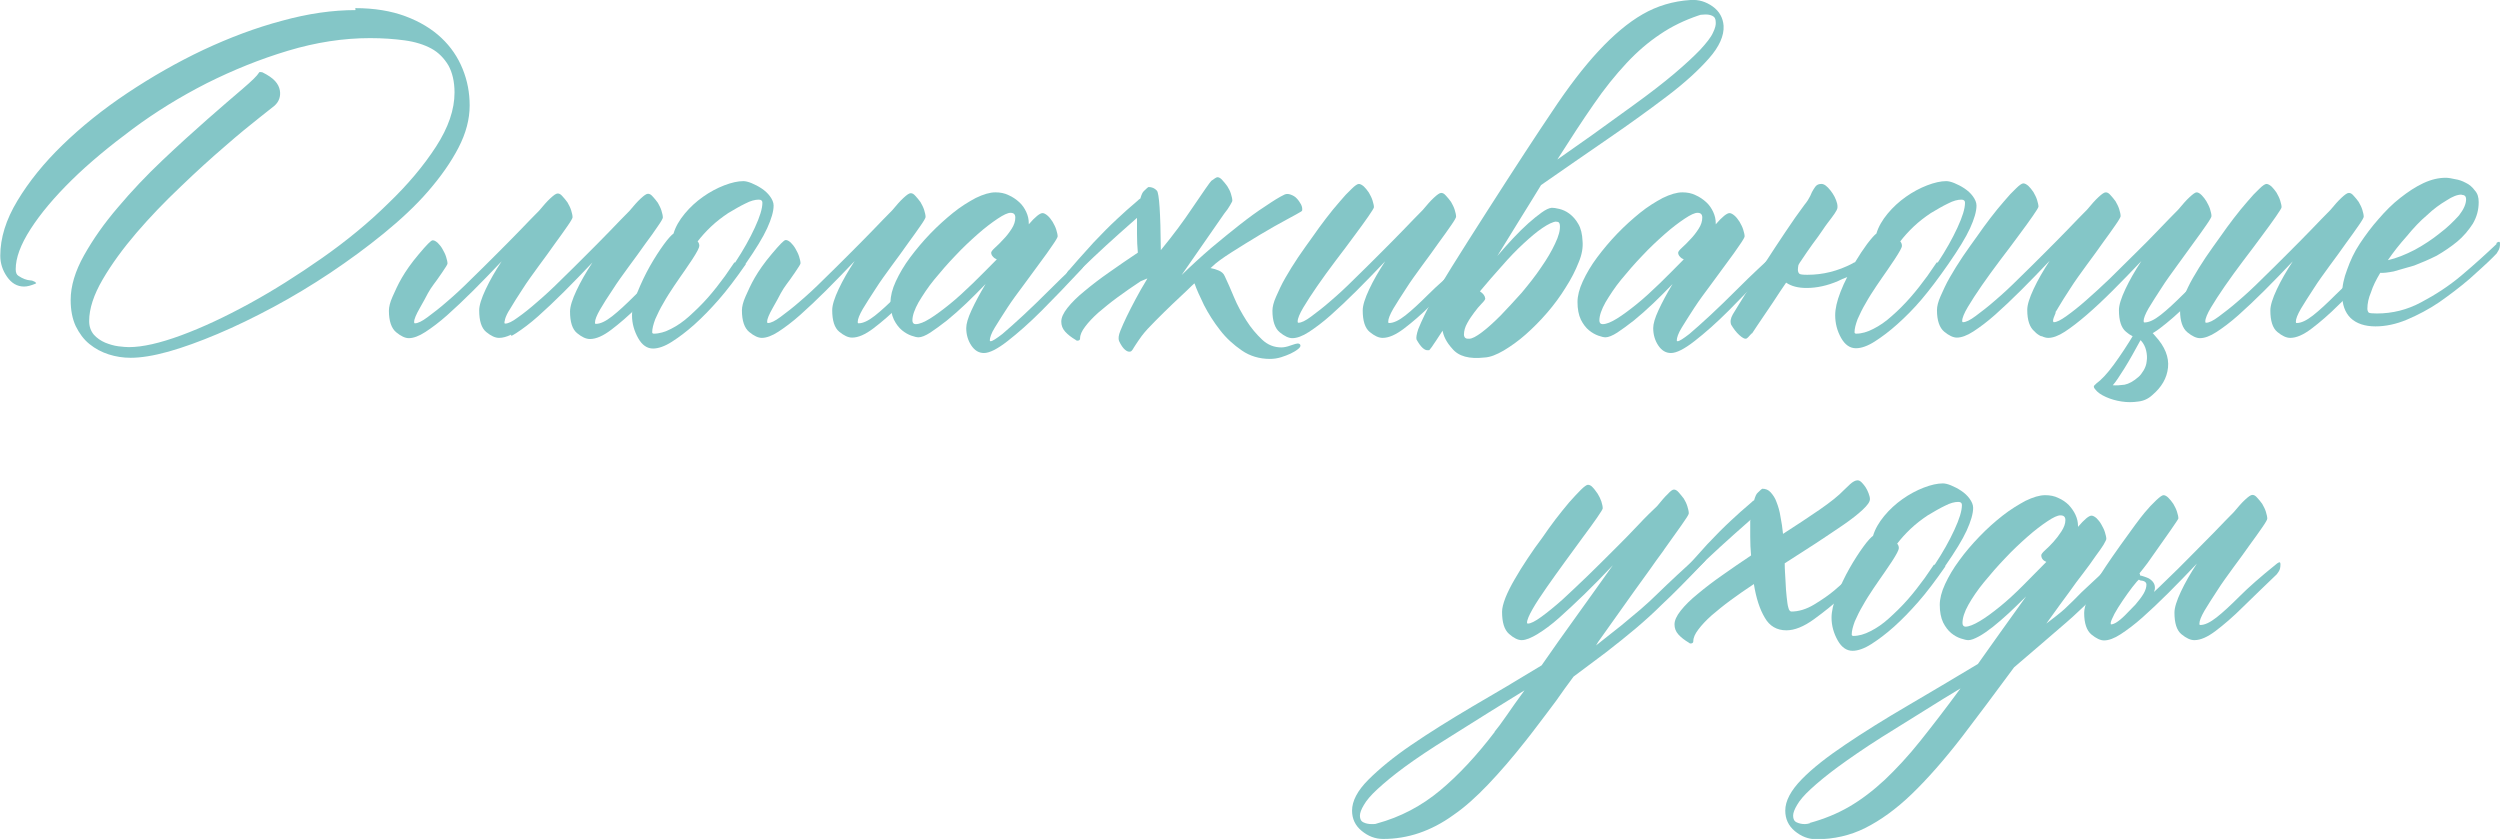<?xml version="1.0" encoding="UTF-8"?> <svg xmlns="http://www.w3.org/2000/svg" id="_Слой_2" data-name="Слой 2" viewBox="0 0 89.16 29.92"><defs><style> .cls-1 { fill: #84c6c7; stroke-width: 0px; } </style></defs><g id="_Слой_1-2" data-name="Слой 1"><g><g><path class="cls-1" d="m56.92,23.02l.91-.72c.23-.19.46-.38.67-.56.22-.19.44-.39.64-.59.37-.36.9-.86,1.6-1.48.01-.02.04-.04.08-.06.04-.02.06,0,.06.07.01.11,0,.19-.03.25-.03.06-.05.09-.06.1-.64.67-1.14,1.18-1.52,1.53-.29.29-.6.57-.93.85-.32.27-.67.55-1.07.86l-1.15.86c-.22.3-.43.58-.62.86-.22.3-.43.57-.61.81-.19.25-.34.45-.47.61-.48.61-.93,1.13-1.35,1.57-.42.44-.83.81-1.24,1.09-.4.29-.81.5-1.22.64-.41.14-.84.21-1.28.21-.29,0-.54-.1-.77-.29-.23-.19-.34-.43-.34-.72,0-.34.19-.71.58-1.1.39-.39.9-.81,1.53-1.24.63-.43,1.35-.88,2.16-1.36.81-.47,1.64-.96,2.49-1.48.39-.56.81-1.16,1.26-1.78.45-.62.87-1.22,1.28-1.79-.34.36-.67.7-1,1.02s-.63.6-.91.85c-.28.25-.54.44-.77.58-.23.14-.42.22-.57.22-.13,0-.28-.07-.45-.22s-.25-.41-.25-.79c0-.13.04-.29.12-.5.08-.2.19-.42.33-.66.14-.24.29-.49.46-.74.17-.26.35-.51.53-.75.14-.2.29-.42.46-.64.17-.22.33-.42.49-.61.16-.18.3-.33.42-.45s.21-.18.25-.18c.06,0,.12.03.18.1.06.06.11.14.17.22.05.08.1.18.13.27.03.1.05.18.05.25,0,.03-.07.14-.2.33s-.3.42-.5.69-.42.57-.65.89c-.23.32-.45.62-.65.91s-.37.54-.5.77c-.13.23-.2.39-.2.49,0,.02.01.03.03.03.1,0,.26-.08.48-.24.22-.16.48-.37.76-.62.28-.26.58-.54.9-.85s.63-.62.94-.93.6-.6.86-.88.49-.5.67-.67c.15-.18.27-.33.38-.43.1-.11.17-.16.22-.16.05,0,.11.03.17.1s.12.14.18.22c.05.08.1.18.13.28.03.1.05.18.05.25,0,.04-.09.18-.26.42s-.38.53-.62.87c.01-.01-.03.05-.12.17-.09.12-.22.3-.38.53-.17.23-.35.49-.57.79-.2.28-.63.88-1.28,1.8l-.06.1Zm-3.62,3.08c.11-.13.25-.32.43-.58s.39-.56.64-.9c-.39.24-.81.5-1.26.78-.45.28-.93.58-1.45.91-.63.39-1.15.74-1.56,1.04-.41.3-.73.57-.97.79-.24.22-.4.41-.49.57-.09.15-.14.28-.14.38,0,.12.04.2.13.24.08.04.18.06.29.06.08,0,.14,0,.18-.02.85-.23,1.6-.63,2.26-1.18s1.31-1.25,1.95-2.09Z"></path><path class="cls-1" d="m62.44,18.53l-.61.54c-.67.6-1.26,1.15-1.77,1.68-.02.02-.05.04-.09.06s-.06,0-.06-.07c-.01-.11,0-.19.03-.25.03-.06.06-.09.08-.1.15-.17.26-.3.33-.38s.25-.28.54-.6c.29-.31.58-.6.85-.85.21-.2.45-.41.72-.64.03-.03.06-.06.1-.08.04-.14.08-.23.13-.27.1-.1.15-.14.16-.14.12,0,.22.04.3.13s.16.2.21.35c.06.15.11.32.14.52.04.2.07.4.09.61.48-.31.91-.59,1.3-.86.39-.27.68-.5.87-.7.05-.05.13-.12.22-.21.1-.09.19-.14.27-.14.04,0,.09.02.14.07s.09.1.14.17c.04.06.08.14.11.22.03.08.05.15.05.21,0,.1-.09.22-.26.38-.17.16-.4.34-.69.54-.29.2-.61.41-.97.65-.36.23-.73.47-1.12.72,0,.22.02.44.03.65s.02.39.04.55c.02.16.03.29.06.38.02.09.06.14.11.14.25,0,.53-.08.81-.25s.53-.34.74-.52c.21-.18.51-.44.9-.81.02-.02.05-.04.09-.06.04-.02.06,0,.06.07,0,.11-.02.19-.06.25-.04.06-.06.09-.07.1-.22.24-.46.49-.72.73-.26.24-.57.49-.94.76s-.7.4-.99.4c-.34,0-.6-.15-.77-.45-.18-.3-.31-.7-.39-1.2-.29.19-.56.38-.82.57s-.49.38-.69.55c-.2.18-.35.34-.47.5s-.18.29-.18.42c0,.05-.03.08-.1.08-.02,0-.04-.01-.06-.03-.15-.09-.27-.18-.37-.29-.1-.11-.14-.23-.14-.36,0-.14.07-.3.22-.49.15-.19.35-.39.61-.6.25-.21.55-.44.88-.67.33-.23.67-.47,1.02-.7-.02-.21-.03-.44-.03-.67v-.57Z"></path><path class="cls-1" d="m69.38,20.2c-.36.52-.68.94-.97,1.27-.29.33-.57.62-.86.88-.29.26-.56.46-.81.62-.25.16-.48.24-.67.24-.21,0-.39-.12-.53-.37-.14-.25-.22-.52-.22-.81,0-.22.06-.5.19-.82.13-.32.28-.64.45-.94.17-.3.34-.56.5-.78s.28-.34.34-.38c.07-.24.21-.48.4-.71s.41-.43.65-.6c.24-.17.5-.31.76-.41.26-.1.49-.15.68-.15.07,0,.17.02.29.07s.24.11.36.19c.12.08.22.17.3.28s.13.22.13.33c0,.21-.08.48-.23.81-.15.33-.41.75-.77,1.27Zm-.38-.06c.29-.44.52-.85.7-1.24.18-.39.27-.68.27-.89,0-.07-.04-.11-.13-.11-.13,0-.29.04-.48.14-.19.09-.39.21-.61.34-.21.14-.42.3-.61.48s-.35.36-.48.53c.04.04.06.1.06.16s-.08.22-.25.48l-.25.37c-.13.18-.26.38-.4.58-.14.21-.27.41-.38.61-.12.2-.21.39-.29.57-.07.19-.11.34-.11.47,0,.03.02.05.06.05.19,0,.4-.06.61-.17.22-.11.44-.26.66-.46s.44-.41.66-.66c.22-.25.42-.51.61-.77l.33-.48Z"></path><path class="cls-1" d="m71.83,23.8c-.69.94-1.31,1.76-1.85,2.47-.64.83-1.24,1.51-1.8,2.05s-1.12.94-1.66,1.21c-.54.27-1.12.4-1.74.4-.29,0-.54-.1-.77-.29s-.34-.44-.34-.73c0-.35.2-.72.59-1.12s.92-.81,1.56-1.24c.65-.44,1.39-.9,2.21-1.38.82-.48,1.66-.98,2.51-1.49.25-.36.53-.74.81-1.14.29-.4.59-.82.91-1.27-.2.2-.41.4-.61.59-.21.19-.4.36-.58.5-.18.14-.35.26-.5.34-.15.08-.27.13-.37.13-.06,0-.15-.02-.27-.06-.12-.04-.23-.1-.34-.19-.11-.09-.21-.22-.29-.38-.08-.17-.12-.38-.12-.63,0-.21.06-.46.19-.74.13-.28.3-.57.51-.85.21-.29.45-.57.72-.85.27-.28.54-.52.82-.74s.56-.39.82-.53c.27-.13.5-.2.7-.2.17,0,.33.03.47.1.14.06.27.15.37.25.1.11.18.22.24.35.06.13.09.26.09.4v.03c.23-.27.39-.4.48-.4.05,0,.11.03.18.09.06.06.12.13.17.22.05.09.1.18.13.28s.05.18.05.24c0,.03-.04.1-.1.21-.07.11-.16.24-.28.4-.13.19-.28.4-.45.62-.15.19-.32.42-.51.69-.15.2-.42.57-.8,1.1.25-.19.47-.36.64-.51.21-.2.42-.4.62-.61.37-.35.9-.84,1.6-1.48,0-.02.02-.04.06-.06.04-.02.07,0,.08.06.01.11,0,.19-.03.26-.03.06-.05.1-.06.11-.63.67-1.13,1.19-1.5,1.55-.3.29-.61.57-.93.84s-.86.75-1.63,1.4Zm-7.29,5.55c.51-.14.98-.33,1.41-.58.43-.25.85-.57,1.27-.96.41-.39.84-.85,1.27-1.39s.91-1.16,1.43-1.87c-.4.24-.84.51-1.3.8-.46.29-.96.6-1.51.94-.63.4-1.15.76-1.56,1.06-.41.3-.73.57-.97.79-.24.22-.4.41-.49.57-.09.15-.14.28-.14.38,0,.12.04.2.13.24.09.04.18.06.29.06.05,0,.11-.01.18-.03Zm5.55-7c.13,0,.3-.07.52-.2s.46-.31.72-.52.53-.46.81-.74.56-.57.84-.85c-.12-.05-.18-.13-.18-.24,0-.03.04-.09.14-.18.09-.08.19-.18.29-.29.1-.11.2-.24.29-.38.09-.14.14-.27.14-.4,0-.12-.06-.17-.18-.17-.1,0-.25.07-.46.21-.21.14-.45.32-.71.55-.26.23-.53.48-.8.77-.27.28-.52.57-.75.85s-.42.56-.56.81c-.14.25-.21.47-.21.65,0,.08.04.13.11.13Z"></path><path class="cls-1" d="m76.78,21.15c.15-.14.3-.28.45-.43.3-.29.6-.58.89-.88s.58-.58.85-.86c.27-.28.5-.52.7-.72.15-.18.28-.33.4-.44s.2-.17.26-.17.11.03.17.1c.06.06.12.14.18.22.05.09.1.18.13.28.03.1.05.18.05.25,0,.03-.06.14-.18.31s-.27.39-.45.63c-.17.25-.37.51-.58.8s-.41.56-.58.83c-.18.27-.32.5-.45.71-.12.21-.18.36-.18.46,0,.03,0,.05.03.05.16,0,.35-.09.58-.27.23-.18.5-.43.82-.75.32-.32.75-.7,1.31-1.15.02-.02.05-.04.09-.06s.06,0,.06.07c0,.11-.02.19-.06.25s-.06.09-.07.1c-.44.42-.83.8-1.2,1.16-.36.36-.69.64-.98.86-.29.22-.54.33-.76.33-.14,0-.29-.07-.46-.21s-.25-.4-.25-.77c0-.18.08-.43.23-.75.15-.32.34-.65.57-1-.35.37-.69.72-1.02,1.05s-.64.62-.92.87-.55.45-.78.6c-.23.15-.43.22-.59.22-.13,0-.28-.07-.45-.21s-.26-.4-.26-.77c0-.13.04-.3.13-.5s.19-.43.33-.67.41-.65.83-1.24c.42-.59.71-.98.86-1.16.15-.18.29-.33.42-.45s.21-.18.26-.18.11.03.17.09c.06.06.12.13.18.22.05.09.1.18.13.28s.05.17.05.24c0,.03-.37.56-1.1,1.59-.1.13-.19.25-.29.37l.02.02v.05c.05.01.11.03.17.05.06.02.11.04.15.06.16.1.23.22.21.38-.01.05-.03.11-.05.16Zm-1.5,1.12s.08,0,.18-.06c.1-.06.21-.15.33-.27s.24-.25.37-.38c.12-.14.22-.27.29-.39.07-.12.1-.23.1-.32,0-.09-.08-.14-.22-.15-.03-.02-.05-.03-.06-.02l-.06.06c-.11.13-.22.27-.34.44s-.23.33-.33.49c-.1.16-.17.29-.22.41-.05.11-.06.18-.02.2Z"></path></g><g><path class="cls-1" d="m12.67.29c.68,0,1.28.1,1.79.29s.94.45,1.28.77.59.69.76,1.11c.17.42.25.85.25,1.3,0,.49-.13.99-.4,1.51-.27.52-.63,1.03-1.08,1.55s-.99,1.02-1.59,1.51c-.6.49-1.23.95-1.9,1.4-.66.44-1.34.85-2.03,1.22-.69.37-1.35.69-1.99.96s-1.22.48-1.75.63c-.54.15-.99.22-1.35.22-.27,0-.53-.04-.78-.12-.25-.08-.48-.2-.69-.37s-.36-.38-.49-.64c-.12-.26-.18-.57-.18-.93,0-.5.16-1.03.48-1.6.32-.57.72-1.14,1.21-1.71.48-.57,1.01-1.13,1.58-1.67s1.1-1.02,1.6-1.46c.5-.44.92-.8,1.26-1.09.34-.29.53-.48.58-.57,0-.03.05-.04.13-.02.2.1.35.2.45.31.1.11.15.22.17.33s.01.21-.02.3-.09.18-.17.25c-.02.02-.2.16-.53.42s-.75.6-1.24,1.03c-.49.42-1.02.9-1.58,1.44-.56.53-1.09,1.08-1.57,1.64-.48.56-.89,1.12-1.21,1.67-.32.55-.48,1.04-.48,1.48,0,.2.06.36.17.49.11.12.24.21.4.28.15.06.31.11.47.13.16.02.29.03.38.03.48,0,1.1-.14,1.86-.42.76-.28,1.57-.66,2.43-1.13.86-.47,1.73-1.02,2.6-1.63s1.66-1.26,2.35-1.94c.7-.67,1.27-1.35,1.71-2.03s.66-1.32.66-1.93c0-.39-.08-.72-.22-.97-.15-.25-.35-.46-.61-.6s-.58-.24-.95-.29c-.37-.05-.78-.08-1.23-.08-.96,0-1.93.15-2.93.45-1,.3-1.96.69-2.9,1.16-.94.48-1.82,1.02-2.64,1.63s-1.55,1.21-2.17,1.82-1.11,1.19-1.47,1.75-.53,1.03-.53,1.43c0,.12.03.2.1.24.15.1.29.15.42.16.05,0,.11.02.16.05.03.02.05.04.05.05l-.03.02c-.15.06-.28.1-.4.1-.25,0-.45-.12-.61-.35-.16-.23-.24-.48-.24-.75,0-.63.2-1.28.61-1.96s.94-1.34,1.61-1.99c.67-.65,1.44-1.27,2.31-1.85s1.78-1.1,2.71-1.54c.94-.44,1.87-.79,2.81-1.04.94-.26,1.81-.38,2.62-.38Z"></path><path class="cls-1" d="m18.22,11.92v.02c-.15.07-.29.11-.42.11-.14,0-.29-.07-.46-.21s-.25-.4-.25-.77c0-.18.08-.43.23-.75.15-.32.34-.65.57-1-.35.37-.69.72-1.02,1.05s-.64.62-.92.87-.55.45-.78.6c-.23.15-.43.22-.59.22-.13,0-.28-.07-.45-.21s-.26-.4-.26-.77c0-.13.04-.3.13-.5s.19-.43.33-.67.33-.52.61-.85c.27-.32.43-.49.49-.49s.11.03.18.09c.06.06.12.13.17.22.05.09.1.18.13.28s.05.18.05.24c0,.03-.07.14-.2.33-.13.19-.23.33-.3.42s-.13.19-.2.31c-.06.12-.16.3-.29.53s-.2.39-.2.49c0,.03,0,.05.03.05.1,0,.25-.07.45-.22s.44-.33.7-.56c.27-.23.55-.49.84-.78.3-.29.6-.59.89-.88s.58-.58.85-.86c.27-.28.5-.52.7-.72.15-.18.28-.33.4-.44s.2-.17.26-.17.11.03.17.1c.06.06.12.14.18.22.05.09.1.18.13.28.03.1.05.18.05.25,0,.03-.06.14-.18.31s-.27.39-.45.63c-.17.25-.37.51-.58.8s-.41.56-.58.83c-.18.27-.32.5-.44.7-.1.15-.15.27-.18.37v.02s-.02.06-.02.08c0,.03,0,.05.03.05.1,0,.25-.07.45-.22.2-.14.44-.33.7-.56.27-.23.55-.49.84-.78.3-.29.6-.59.89-.88s.58-.58.85-.86c.27-.28.5-.52.7-.72.15-.18.28-.33.4-.44s.2-.17.26-.17.11.03.17.1c.06.06.12.14.18.22.05.09.1.18.13.28.03.1.05.18.05.25,0,.03-.06.14-.18.31-.12.18-.27.39-.45.63-.17.25-.37.51-.58.8s-.41.56-.58.83c-.18.27-.33.5-.45.71-.12.21-.18.36-.18.46,0,.03,0,.05.03.05.16,0,.35-.09.58-.27.23-.18.5-.43.82-.75.32-.32.75-.7,1.31-1.15.02-.02.05-.04.09-.06s.06,0,.06.07c0,.11-.02.19-.06.25s-.06.09-.07.1c-.44.42-.83.8-1.2,1.16-.36.36-.69.64-.98.86-.29.22-.54.33-.76.33-.14,0-.29-.07-.46-.21s-.25-.4-.25-.77c0-.18.08-.43.23-.75.15-.32.34-.65.57-1-.35.37-.69.72-1.02,1.05s-.64.62-.92.87-.55.45-.78.6c-.06.04-.12.07-.17.1Z"></path><path class="cls-1" d="m26.6,9.42c-.36.52-.68.94-.97,1.27-.29.33-.57.62-.86.88-.29.26-.56.46-.81.62-.25.16-.48.24-.67.24-.21,0-.39-.12-.53-.37-.14-.25-.22-.52-.22-.81,0-.22.06-.5.19-.82.13-.32.28-.64.45-.94.17-.3.34-.56.5-.78s.28-.34.34-.38c.07-.24.21-.48.4-.71s.41-.43.65-.6c.24-.17.5-.31.76-.41.26-.1.49-.15.68-.15.07,0,.17.02.29.07s.24.11.36.19c.12.08.22.17.3.28s.13.22.13.33c0,.21-.08.48-.23.81-.15.33-.41.75-.77,1.27Zm-.38-.06c.29-.44.52-.85.7-1.24.18-.39.27-.68.27-.89,0-.07-.04-.11-.13-.11-.13,0-.29.04-.48.14-.19.09-.39.21-.61.34-.21.14-.42.3-.61.48s-.35.36-.48.53c.04.04.06.1.06.16s-.08.22-.25.48l-.25.37c-.13.18-.26.38-.4.58-.14.21-.27.41-.38.61-.12.2-.21.39-.29.57-.07.19-.11.34-.11.47,0,.03.02.05.06.05.19,0,.4-.06.61-.17.22-.11.44-.26.66-.46s.44-.41.66-.66c.22-.25.42-.51.61-.77l.33-.48Z"></path><path class="cls-1" d="m33.26,9.29s.05-.04.09-.06.06,0,.06.07c0,.11-.02.19-.06.25s-.06.09-.07.1c-.4.45-.79.85-1.15,1.2-.36.36-.69.64-.98.86-.29.22-.54.33-.76.33-.14,0-.29-.07-.46-.21s-.25-.4-.25-.77c0-.18.08-.43.23-.75.15-.32.34-.65.57-1-.35.37-.69.72-1.02,1.05s-.64.62-.92.87-.55.45-.78.6c-.23.15-.43.22-.59.22-.13,0-.28-.07-.45-.21s-.26-.4-.26-.77c0-.13.04-.3.13-.5s.19-.43.33-.67.33-.52.61-.85c.27-.32.43-.49.49-.49s.11.03.18.09c.06.06.12.13.17.22.05.09.1.18.13.28s.05.18.05.24c0,.03-.07.14-.2.33-.13.19-.23.33-.3.42s-.13.19-.2.31c-.06.12-.16.3-.29.53s-.2.39-.2.49c0,.03,0,.05.03.05.1,0,.25-.07.45-.22s.44-.33.7-.56c.27-.23.55-.49.84-.78.3-.29.6-.59.89-.88s.58-.58.85-.86c.27-.28.5-.52.7-.72.15-.18.28-.33.4-.44s.2-.17.26-.17.11.03.17.1c.06.06.12.14.18.22.05.09.1.18.13.28.03.1.05.18.05.25,0,.03-.06.14-.18.31s-.27.39-.45.63c-.17.25-.37.51-.58.8s-.41.56-.58.83c-.18.27-.32.5-.45.71-.12.21-.18.36-.18.46,0,.03,0,.05.03.05.16,0,.35-.09.58-.27.23-.18.5-.43.82-.75.32-.32.74-.72,1.26-1.2Z"></path><path class="cls-1" d="m38.58,9.22s.04-.04.08-.06c.04-.02.06,0,.06.07,0,.11-.02.19-.06.25-.04.06-.06.09-.07.1-.52.56-1,1.06-1.44,1.5-.44.44-.85.8-1.21,1.08-.37.29-.65.43-.85.43-.18,0-.33-.09-.45-.27-.12-.18-.18-.39-.18-.62,0-.15.06-.36.19-.64.13-.28.29-.58.5-.93-.22.23-.46.47-.69.69s-.47.43-.69.61c-.22.17-.42.32-.59.43-.17.11-.32.17-.42.17-.06,0-.15-.02-.26-.06s-.22-.1-.33-.19c-.11-.09-.21-.22-.29-.38-.08-.17-.12-.38-.12-.63,0-.21.06-.46.19-.74.13-.28.3-.57.51-.85s.45-.57.72-.85c.27-.28.54-.52.81-.74s.55-.39.81-.53c.27-.13.5-.2.7-.2.17,0,.33.03.47.1.14.06.27.15.38.25s.19.22.25.35c.06.13.09.26.09.4,0,.01,0,.02,0,.02,0,0,0,0,0,.02.23-.27.4-.4.49-.4.05,0,.11.03.18.09s.12.13.18.22c.05.09.1.18.13.28.03.1.05.18.05.24,0,.03-.06.14-.18.31-.12.18-.27.39-.45.63-.18.25-.37.51-.58.79-.21.28-.41.55-.58.81-.17.26-.32.5-.45.71s-.18.37-.18.46c0,.02.01.03.03.03.06,0,.2-.09.42-.26.21-.18.46-.4.75-.67.29-.27.6-.57.93-.9.33-.33.58-.57.73-.71.15-.14.3-.28.45-.42Zm-5.92,2.34c.13,0,.3-.07.51-.2s.45-.31.71-.52.53-.46.82-.74c.29-.28.57-.57.85-.85-.05-.02-.1-.05-.14-.1-.04-.04-.06-.09-.06-.14,0-.03.04-.09.14-.18.09-.08.19-.18.29-.29.11-.11.21-.24.3-.38.09-.14.13-.27.13-.4,0-.12-.06-.17-.17-.17-.1,0-.25.07-.46.21-.21.14-.45.32-.71.55s-.53.48-.8.77c-.27.28-.52.57-.75.85s-.41.56-.56.81c-.14.25-.22.47-.22.65,0,.08.04.13.11.13Z"></path><path class="cls-1" d="m40.92,9.93c-.08.03-.15.06-.24.1-.29.19-.56.38-.82.57s-.49.38-.69.55c-.2.18-.35.34-.47.5s-.18.29-.18.42c0,.05-.03.08-.1.08-.02,0-.04-.01-.06-.03-.15-.09-.27-.18-.37-.29-.1-.11-.14-.23-.14-.36,0-.14.07-.3.22-.49.15-.19.35-.39.61-.6.25-.21.55-.44.88-.67.33-.23.67-.47,1.02-.7-.02-.21-.03-.44-.03-.67v-.57l-.61.54c-.67.6-1.26,1.15-1.77,1.68-.02.02-.05.04-.09.06s-.06,0-.06-.07c-.01-.11,0-.19.03-.25.03-.06.06-.09.08-.1.15-.17.26-.3.33-.38s.25-.28.54-.6c.29-.31.58-.6.85-.85.21-.2.45-.41.72-.64.03-.03.06-.06.1-.08.04-.14.08-.23.13-.27.1-.1.15-.14.16-.14.12,0,.22.04.3.13s.13.79.14,2.12c.46-.56.82-1.05,1.1-1.47.42-.62.65-.95.7-1,.11-.08.18-.13.22-.13.05,0,.11.03.17.1.06.06.12.14.18.22.05.08.1.17.13.27.03.1.05.18.05.25,0,.02-.03.07-.08.16-.05.09-.12.19-.21.3l-1.52,2.19c.35-.34.7-.66,1.06-.97.36-.3.7-.58,1.02-.83.32-.25.62-.47.9-.65.28-.19.5-.33.69-.42.06-.03.14-.03.22,0,.08.03.16.07.22.14.06.06.11.14.15.21.04.08.05.15.04.22-.01.02-.04.04-.08.06-.03.02-.19.11-.47.26-.28.15-.6.33-.95.54-.35.21-.69.42-1.02.63-.33.21-.56.38-.69.51-.02.02-.04.04-.06.05.11.02.21.05.3.09s.17.1.21.2c.1.21.21.46.33.75s.27.56.44.83c.17.27.36.49.56.68.2.19.43.28.69.28.08,0,.2-.02.33-.07.14-.05.22-.07.25-.07.06,0,.1.03.1.08,0,.03-.03.08-.1.13-.06.05-.15.1-.25.15-.1.05-.22.09-.34.13-.13.04-.26.06-.4.06-.37,0-.71-.1-1-.3s-.56-.44-.78-.73c-.22-.28-.41-.58-.57-.89-.15-.31-.27-.57-.34-.78,0,.01,0,.02-.02.02-.02.02-.11.1-.25.24-.15.14-.32.3-.52.49-.2.19-.4.39-.6.59s-.37.38-.49.54c-.1.14-.17.24-.22.32-.05.07-.08.13-.1.16s-.04.05-.05.06c-.01.01-.03.02-.05.02-.05.01-.11-.01-.18-.07s-.14-.16-.21-.31c-.03-.08-.02-.2.05-.37.12-.3.3-.67.54-1.12.12-.22.25-.46.4-.7Z"></path><path class="cls-1" d="m52.23,9.34s.05-.04.09-.06.06,0,.06.07c0,.11-.02.19-.06.25s-.06.09-.07.1c-.44.42-.83.8-1.2,1.16-.36.36-.69.64-.98.86-.29.22-.54.33-.76.33-.14,0-.29-.07-.46-.21s-.25-.4-.25-.77c0-.18.08-.43.23-.75.15-.32.34-.65.57-1-.35.37-.69.72-1.02,1.05s-.64.62-.92.87-.55.45-.78.6c-.23.15-.43.22-.59.22-.13,0-.28-.07-.45-.21s-.26-.4-.26-.77c0-.13.04-.3.13-.5s.19-.43.33-.67.29-.49.46-.74c.17-.25.35-.5.53-.75.14-.2.29-.41.46-.63.17-.22.33-.42.49-.6.15-.18.29-.33.42-.45.12-.12.21-.18.26-.18s.11.03.18.09c.06.06.12.13.18.22.05.09.1.18.13.28.03.1.05.18.05.24,0,.03-.07.14-.2.33s-.3.42-.5.69c-.2.27-.42.57-.66.88-.24.32-.46.62-.66.91-.2.29-.37.55-.5.77s-.2.39-.2.49c0,.03,0,.05.03.05.1,0,.25-.07.45-.22s.44-.33.7-.56c.27-.23.55-.49.84-.78.3-.29.6-.59.89-.88s.58-.58.85-.86c.27-.28.5-.52.7-.72.15-.18.28-.33.4-.44s.2-.17.26-.17.11.03.17.1c.06.06.12.14.18.22.05.09.1.18.13.28.03.1.05.18.05.25,0,.03-.06.14-.18.31s-.27.39-.45.63c-.17.25-.37.51-.58.8s-.41.56-.58.83c-.18.27-.32.5-.45.71-.12.21-.18.36-.18.46,0,.03,0,.05.03.05.16,0,.35-.09.58-.27.23-.18.5-.43.82-.75.32-.32.75-.7,1.31-1.15Z"></path><path class="cls-1" d="m51.47,11.76c-.22.34-.34.52-.35.53-.04.06-.07.11-.1.14-.02.03-.04.05-.05.06,0,0-.02,0-.03,0-.13.02-.27-.11-.42-.38-.02-.06,0-.19.06-.37.12-.3.3-.67.54-1.12.24-.45.88-1.47,1.91-3.08,1.03-1.61,1.81-2.8,2.33-3.57.57-.86,1.12-1.58,1.65-2.15s1.05-1.01,1.57-1.31c.52-.3,1.09-.47,1.71-.51.29-.02.55.06.79.23.24.17.37.41.39.69.02.35-.15.74-.52,1.16-.37.42-.86.87-1.48,1.34-.62.47-1.32.98-2.11,1.52-.79.54-1.59,1.1-2.4,1.66-.23.38-.48.78-.74,1.2-.26.42-.53.86-.82,1.33.19-.22.38-.44.57-.64s.37-.38.54-.53.33-.28.47-.38c.14-.1.26-.16.36-.17.06,0,.15.01.27.04s.24.08.36.17c.12.09.23.21.32.37.09.15.14.36.15.61.02.22-.02.48-.14.76-.11.28-.26.58-.46.89-.19.31-.41.61-.66.9-.25.29-.51.55-.77.78s-.53.42-.78.57c-.26.15-.48.24-.69.25-.54.06-.92-.04-1.15-.32-.2-.22-.32-.45-.35-.69Zm4.04-3.86c-.13.01-.29.09-.5.23-.21.14-.43.33-.68.56-.25.23-.5.49-.77.8-.27.3-.53.6-.78.9.12.08.18.16.19.26,0,.03-.04.09-.13.18-.09.09-.17.19-.26.31-.09.12-.18.25-.25.38-.08.14-.12.28-.12.42.01.11.07.15.19.14.1,0,.25-.08.45-.23.2-.15.42-.35.67-.6.24-.25.49-.52.75-.81.25-.3.49-.6.69-.9.21-.3.38-.59.5-.85.13-.27.19-.49.17-.67-.01-.08-.05-.12-.13-.11Zm5.07-7.35c-.5.17-.96.39-1.37.67-.42.28-.82.62-1.21,1.04-.39.42-.78.9-1.17,1.47-.39.56-.82,1.22-1.29,1.96.38-.27.8-.56,1.25-.88.45-.32.92-.67,1.44-1.04.61-.44,1.1-.82,1.49-1.15.39-.33.69-.61.92-.85.22-.24.38-.44.45-.6.08-.16.11-.29.1-.38,0-.12-.04-.19-.13-.23-.09-.04-.19-.05-.3-.04-.08,0-.14.01-.17.03Z"></path><path class="cls-1" d="m63.08,9.22s.04-.04.08-.06c.04-.02.06,0,.06.07,0,.11-.02.19-.06.25-.04.06-.06.09-.07.1-.52.56-1,1.06-1.44,1.5-.44.44-.85.8-1.21,1.08-.37.29-.65.43-.85.43-.18,0-.33-.09-.45-.27-.12-.18-.18-.39-.18-.62,0-.15.06-.36.19-.64.13-.28.29-.58.5-.93-.22.23-.46.47-.69.69s-.47.43-.69.61c-.22.17-.42.32-.59.43-.17.11-.32.17-.42.17-.06,0-.15-.02-.26-.06s-.22-.1-.33-.19c-.11-.09-.21-.22-.29-.38-.08-.17-.12-.38-.12-.63,0-.21.06-.46.19-.74.13-.28.3-.57.51-.85s.45-.57.72-.85c.27-.28.54-.52.81-.74s.55-.39.81-.53c.27-.13.5-.2.7-.2.17,0,.33.03.47.1.14.06.27.15.38.25s.19.22.25.35c.06.13.09.26.09.4,0,.01,0,.02,0,.02,0,0,0,0,0,.02.23-.27.4-.4.49-.4.05,0,.11.03.18.09s.12.13.18.22c.05.09.1.18.13.28.03.1.05.18.05.24,0,.03-.06.14-.18.31-.12.18-.27.39-.45.63-.18.25-.37.51-.58.79-.21.28-.41.55-.58.81-.17.26-.32.5-.45.71s-.18.37-.18.46c0,.02.01.03.03.03.06,0,.2-.09.42-.26.21-.18.46-.4.75-.67.29-.27.6-.57.93-.9.33-.33.58-.57.73-.71.15-.14.3-.28.45-.42Zm-5.92,2.34c.13,0,.3-.07.51-.2s.45-.31.71-.52.53-.46.82-.74c.29-.28.57-.57.85-.85-.05-.02-.1-.05-.14-.1-.04-.04-.06-.09-.06-.14,0-.03.04-.09.14-.18.09-.08.19-.18.29-.29.11-.11.21-.24.3-.38.09-.14.13-.27.13-.4,0-.12-.06-.17-.17-.17-.1,0-.25.07-.46.21-.21.14-.45.32-.71.55s-.53.48-.8.77c-.27.28-.52.57-.75.85s-.41.56-.56.81c-.14.25-.22.47-.22.65,0,.08.04.13.11.13Z"></path><path class="cls-1" d="m65.86,9.89c-.11.04-.21.08-.3.13-.39.17-.77.25-1.13.25-.3,0-.54-.06-.73-.19-.14.2-.29.43-.46.69-.51.75-.77,1.14-.78,1.16l.03-.06c-.12.14-.19.21-.22.21-.05.01-.13-.03-.24-.13s-.2-.22-.29-.37c-.04-.11-.02-.23.06-.37.13-.21.29-.48.5-.81.21-.33.43-.68.66-1.04.23-.36.47-.72.71-1.08s.47-.69.68-.97c.1-.12.16-.22.21-.32.04-.1.08-.18.12-.24.04-.06.07-.11.11-.14.04-.03.09-.05.17-.05.1,0,.2.08.32.23s.2.31.24.47c.02.1.02.17-.02.24-.03.06-.09.15-.18.27-.08.11-.19.24-.3.41s-.24.34-.38.53-.27.39-.42.61c-.02.03-.05.07-.08.13-.01.05-.02.11-.02.17s.02.11.05.14.13.04.29.04c.55,0,1.08-.13,1.6-.4.03-.02.06-.04.1-.05.15-.25.29-.46.43-.65.16-.21.27-.33.33-.37.07-.24.21-.48.4-.71s.41-.43.65-.6c.24-.17.5-.31.76-.41.26-.1.49-.15.68-.15.07,0,.17.02.29.07.12.05.24.11.36.19.12.08.22.17.3.28s.13.22.13.33c0,.21-.08.48-.23.81-.15.33-.41.75-.77,1.27s-.68.94-.96,1.27-.57.62-.86.88c-.29.26-.56.46-.81.62-.25.16-.48.24-.67.24-.21,0-.39-.12-.53-.37-.14-.25-.21-.52-.21-.81,0-.22.06-.5.19-.83.07-.18.15-.36.24-.53Zm3.25-.53c.29-.44.52-.85.7-1.24s.27-.68.27-.89c0-.07-.04-.11-.13-.11-.13,0-.29.04-.48.14-.19.09-.39.21-.61.34-.21.14-.42.3-.61.48s-.35.36-.48.53c.04.04.06.1.06.16s-.09.22-.26.48l-.25.37c-.13.18-.26.38-.4.58-.14.21-.27.41-.38.61-.12.2-.21.39-.29.57-.07.19-.11.34-.11.47,0,.03.02.05.06.05.19,0,.4-.06.61-.17.22-.11.44-.26.66-.46.22-.19.44-.41.66-.66.22-.25.42-.51.61-.77l.33-.48Z"></path><path class="cls-1" d="m72.79,11.99c-.08-.04-.16-.09-.23-.17-.17-.14-.26-.39-.26-.77,0-.18.08-.43.23-.75.15-.32.34-.65.57-1-.35.37-.69.72-1.02,1.05s-.64.62-.92.87-.55.45-.78.6c-.23.15-.43.22-.59.22-.13,0-.28-.07-.45-.21s-.26-.4-.26-.77c0-.13.04-.3.13-.5s.19-.43.33-.67.29-.49.46-.74c.17-.25.35-.5.53-.75.14-.2.29-.41.46-.63.17-.22.33-.42.49-.6.15-.18.29-.33.42-.45.12-.12.21-.18.26-.18s.11.03.18.09c.06.06.12.13.18.22.05.09.1.18.13.28.03.1.05.18.05.24,0,.03-.07.14-.2.33s-.3.42-.5.69c-.2.27-.42.57-.66.88-.24.32-.46.62-.66.91-.2.29-.37.55-.5.77s-.2.39-.2.49c0,.03,0,.05.03.05.1,0,.25-.07.45-.22s.44-.33.7-.56c.27-.23.55-.49.84-.78.3-.29.6-.59.89-.88s.58-.58.85-.86c.27-.28.5-.52.7-.72.15-.18.28-.33.4-.44s.2-.17.26-.17.11.03.17.1c.06.06.12.14.18.22.05.09.1.18.13.28.03.1.05.18.05.25,0,.03-.06.14-.18.31s-.27.39-.45.63c-.17.25-.37.51-.58.8s-.41.56-.58.83c-.18.27-.32.5-.44.7-.03.05-.06.11-.1.16h.02c-.06.14-.1.24-.1.3,0,.03.01.05.03.05.1,0,.24-.07.45-.22s.44-.33.7-.56.55-.49.85-.78c.3-.29.59-.59.89-.88s.58-.58.85-.86c.27-.28.5-.52.7-.72.15-.18.28-.33.4-.44.12-.11.2-.17.25-.17s.11.03.18.1.12.14.17.22c.05.09.1.18.13.28.03.1.05.18.05.25,0,.03-.06.14-.18.31s-.27.39-.45.63c-.18.25-.37.51-.58.8s-.41.56-.58.83c-.18.27-.32.5-.45.71-.12.21-.18.36-.18.46,0,.03.01.05.03.05.16,0,.35-.09.58-.27.23-.18.5-.43.82-.75.32-.32.75-.7,1.31-1.15.02-.02.05-.04.09-.06.04-.02.06,0,.06.07,0,.11-.02.19-.06.25-.04.06-.06.09-.07.1-.44.42-.83.8-1.2,1.16-.36.36-.69.64-.98.86-.29.22-.54.33-.76.33-.14,0-.29-.07-.45-.21-.17-.14-.25-.4-.25-.77,0-.18.08-.43.23-.75.15-.32.34-.65.57-1-.35.37-.69.72-1.02,1.05-.33.33-.64.62-.93.87s-.55.45-.78.6c-.23.15-.43.22-.59.22-.07,0-.15-.02-.23-.06Zm3.79-.29s.09.08.14.13c.05.04.1.1.15.16.34.37.49.75.45,1.12-.04.38-.23.7-.56.98-.14.13-.31.21-.5.23-.2.03-.39.03-.59,0-.2-.03-.38-.08-.56-.16s-.31-.17-.39-.28c-.06-.06-.06-.12,0-.16.01-.01.02-.02.02-.02,0,0,.01,0,.02-.02.18-.13.39-.35.63-.68.24-.33.48-.69.73-1.11.11-.29.18-.42.22-.4l.24.19Zm-.24.43c-.2.37-.39.71-.57,1s-.32.5-.42.61c.13.01.27,0,.42-.02.15-.03.32-.12.5-.28.06-.05.12-.13.18-.23.06-.1.1-.21.11-.33.02-.12.01-.25-.02-.38-.03-.13-.09-.25-.18-.35l-.03-.02Z"></path><path class="cls-1" d="m84.6,9.34s.05-.04.09-.06.06,0,.06.07c0,.11-.02.19-.06.25s-.06.09-.07.1c-.44.42-.83.8-1.2,1.16-.36.36-.69.64-.98.86-.29.22-.54.33-.76.33-.14,0-.29-.07-.46-.21s-.25-.4-.25-.77c0-.18.08-.43.23-.75.15-.32.34-.65.57-1-.35.37-.69.72-1.02,1.05s-.64.62-.92.87-.55.45-.78.6c-.23.15-.43.22-.59.22-.13,0-.28-.07-.45-.21s-.26-.4-.26-.77c0-.13.04-.3.13-.5s.19-.43.33-.67.29-.49.46-.74c.17-.25.35-.5.53-.75.14-.2.29-.41.46-.63.17-.22.33-.42.49-.6.15-.18.29-.33.42-.45.12-.12.21-.18.26-.18s.11.03.18.09c.06.06.12.13.18.22.05.09.1.18.13.28.03.1.05.18.05.24,0,.03-.07.14-.2.33s-.3.42-.5.69c-.2.27-.42.57-.66.88-.24.32-.46.62-.66.91-.2.29-.37.55-.5.77s-.2.39-.2.49c0,.03,0,.05.03.05.1,0,.25-.07.45-.22s.44-.33.7-.56c.27-.23.55-.49.84-.78.3-.29.6-.59.89-.88s.58-.58.85-.86c.27-.28.5-.52.7-.72.15-.18.28-.33.4-.44s.2-.17.26-.17.11.03.17.1c.06.06.12.14.18.22.05.09.1.18.13.28.03.1.05.18.05.25,0,.03-.06.14-.18.31s-.27.39-.45.63c-.17.25-.37.51-.58.8s-.41.56-.58.83c-.18.27-.32.5-.45.71-.12.21-.18.36-.18.46,0,.03,0,.05.03.05.16,0,.35-.09.58-.27.23-.18.5-.43.82-.75.32-.32.75-.7,1.31-1.15Z"></path><path class="cls-1" d="m89.02,8.68s.04-.04.08-.05c.04-.02.06,0,.06.06,0,.11-.02.19-.06.25-.03.05-.05.08-.06.1-.08.09-.18.18-.29.29-.11.11-.34.31-.68.62-.35.3-.71.57-1.08.83-.37.25-.75.45-1.15.62-.38.16-.76.24-1.12.24-.38,0-.68-.1-.89-.3-.2-.2-.3-.48-.3-.85,0-.28.06-.57.18-.88.11-.31.25-.62.45-.92s.42-.6.67-.88c.25-.29.5-.54.77-.75.28-.22.55-.4.83-.53.28-.13.54-.19.8-.19.08,0,.2.02.33.05.13.02.25.06.38.13.13.06.23.15.32.27.1.11.14.24.14.42,0,.28-.07.53-.21.77-.15.23-.33.45-.56.64-.22.18-.47.35-.73.5-.28.14-.54.25-.8.35-.27.08-.51.15-.73.21-.21.04-.37.06-.48.05-.15.25-.26.47-.33.69-.09.21-.13.41-.13.59,0,.06.02.11.05.14.03.02.13.03.29.03.55,0,1.08-.13,1.58-.4.51-.27.99-.58,1.44-.96.45-.38.87-.76,1.26-1.13Zm-1.23-1.74c-.15,0-.33.07-.54.21-.22.13-.46.3-.7.53-.25.21-.48.46-.72.75-.25.28-.47.56-.67.85.31-.07.63-.2.96-.37.33-.18.63-.38.89-.59.28-.21.5-.43.69-.64.17-.22.25-.41.25-.57,0-.11-.05-.16-.16-.16Z"></path></g></g></g></svg> 